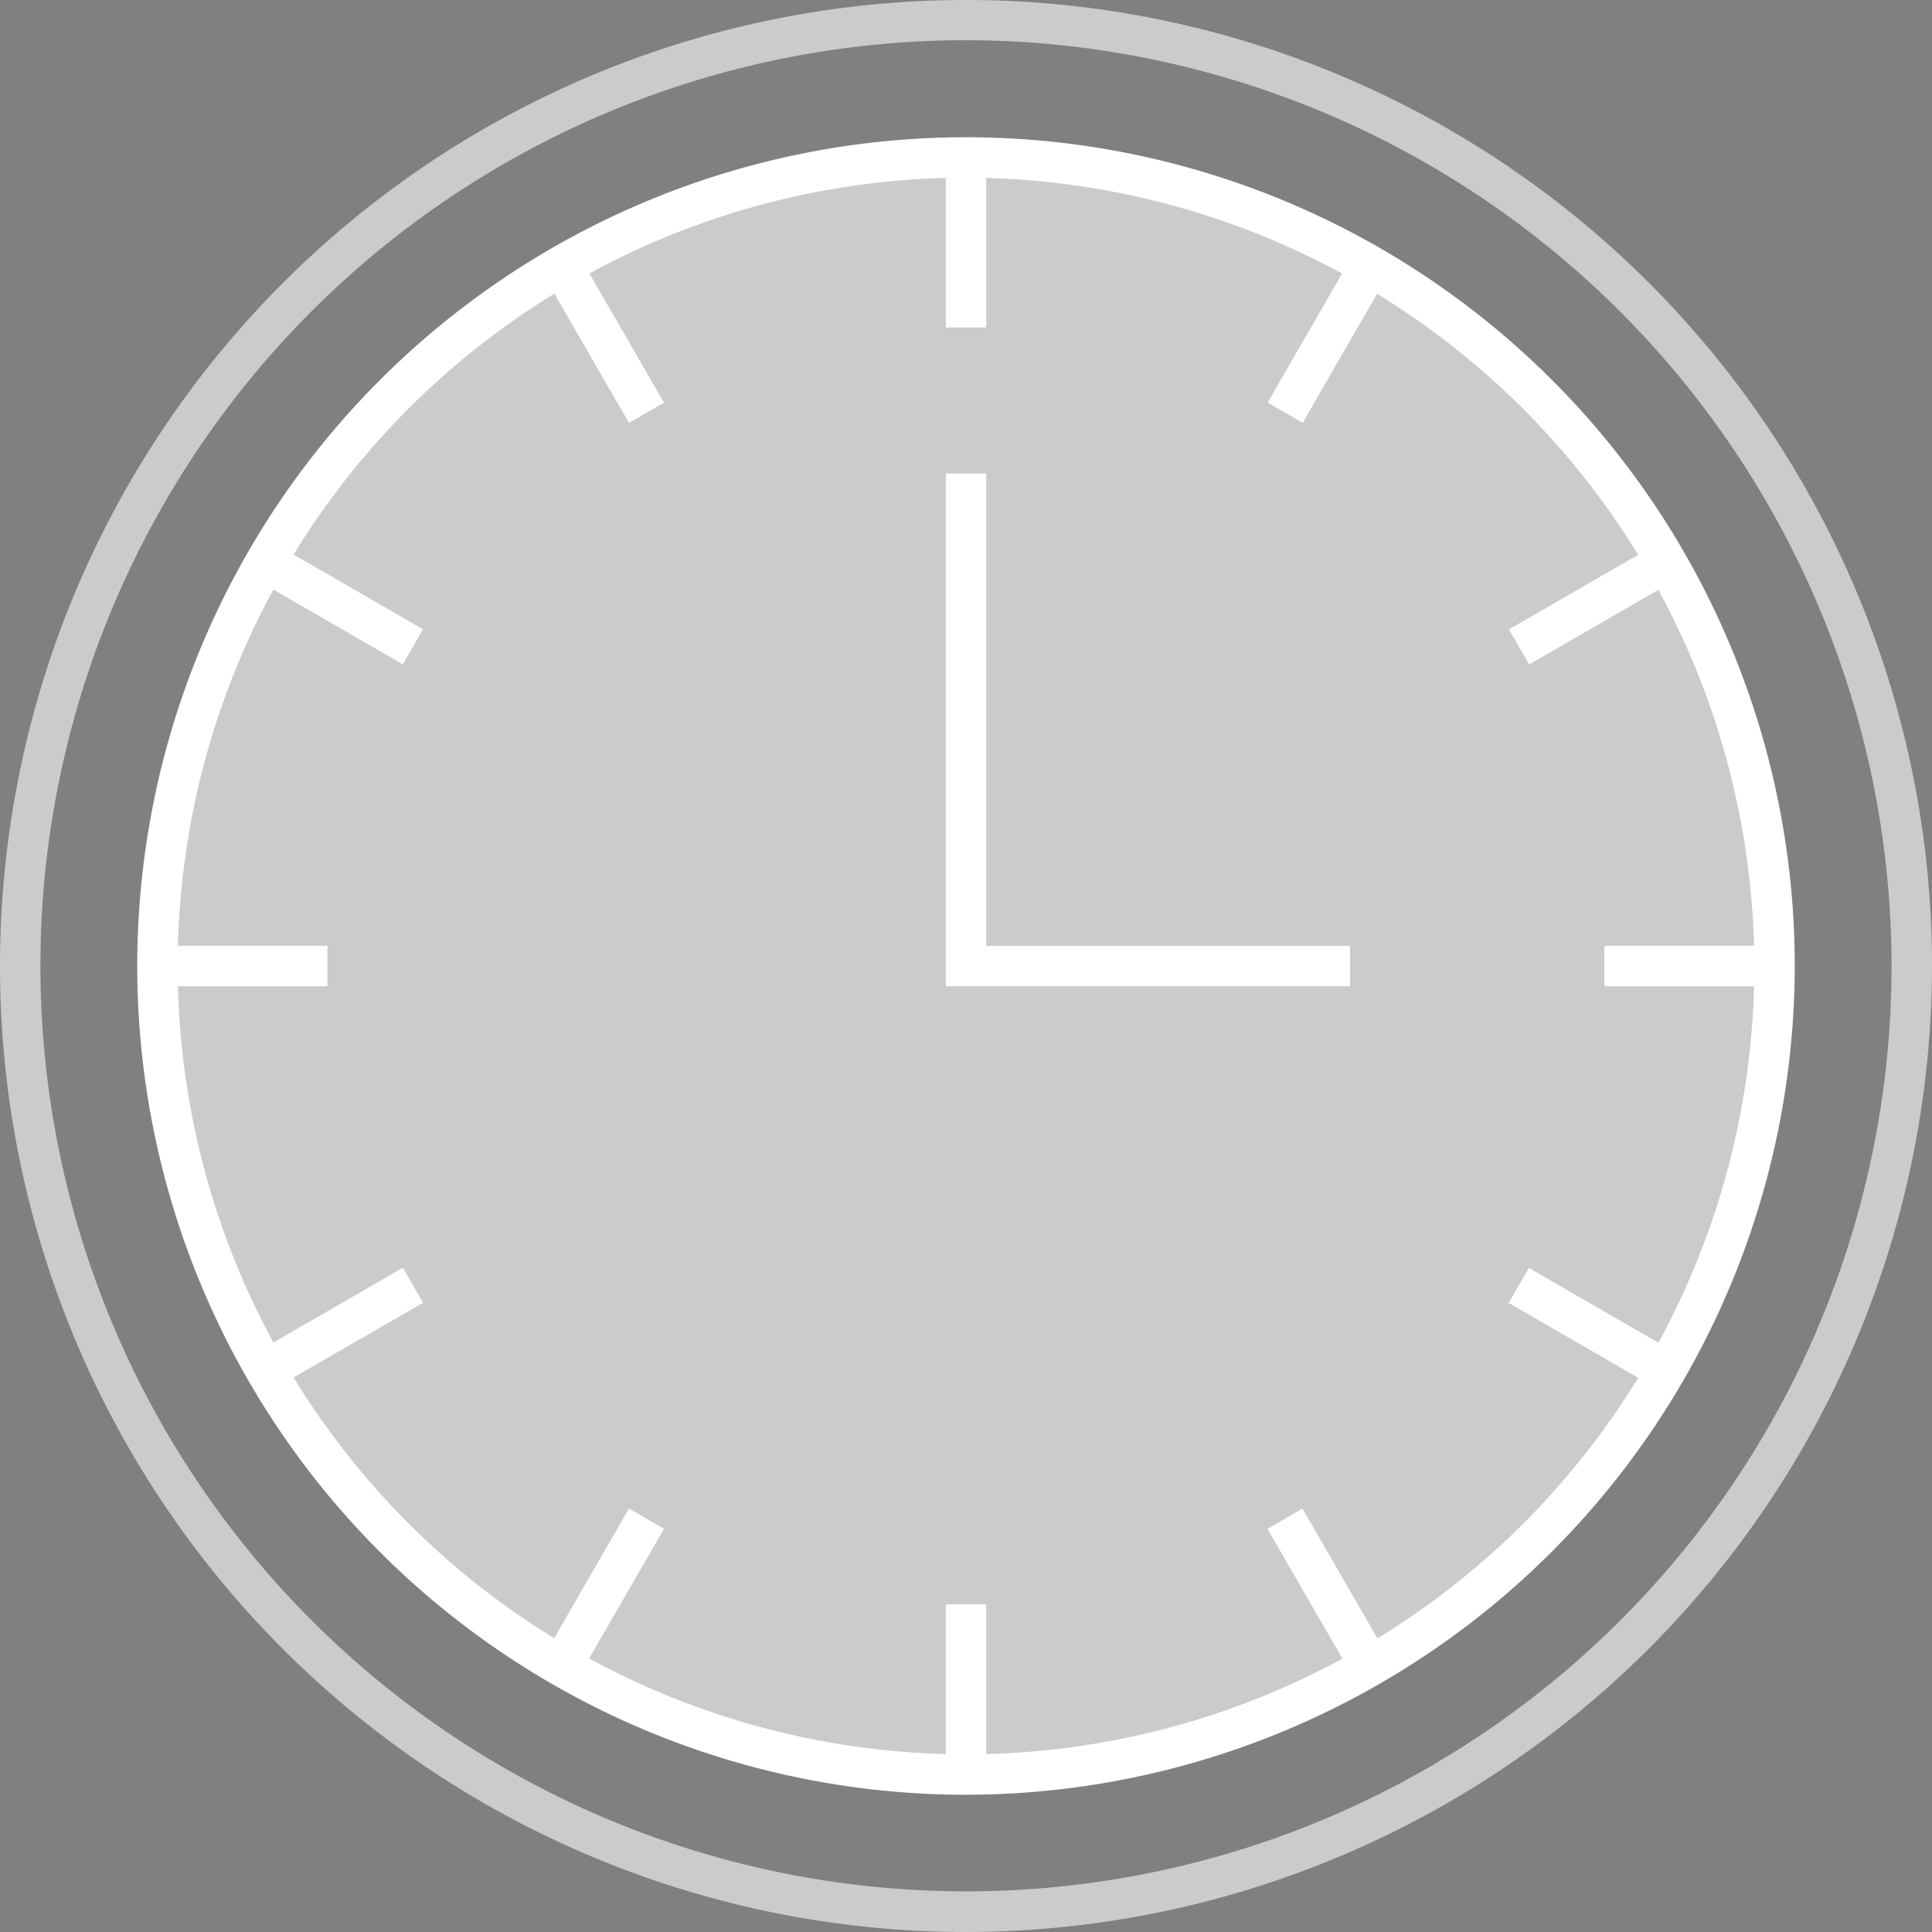 <svg xmlns="http://www.w3.org/2000/svg" viewBox="0 0 117.922 117.922"><rect x="0" y="0" width="117.922" height="117.922" fill="#808080" stroke="none"/><defs><style>.a{fill:#cbcbcb;}.b{fill:#fff;}.c{fill:#444;}</style></defs><g transform="translate(-128.134 -631.513)"><path class="a" d="M323.481,211.752a58.961,58.961,0,1,1,58.961-58.961A59.03,59.03,0,0,1,323.481,211.752Zm0-115.467a56.493,56.493,0,1,0,56.493,56.493A56.555,56.555,0,0,0,323.481,96.285Z" transform="translate(-136.386 537.683)"/><g transform="translate(136.511 639.89)"><circle class="a" cx="49.35" cy="49.35" r="49.35" transform="translate(1.234 1.234)"/><path class="b" d="M321.894,201.788A50.584,50.584,0,1,1,372.478,151.2,50.637,50.637,0,0,1,321.894,201.788Zm0-98.7A48.116,48.116,0,1,0,370.01,151.2,48.178,48.178,0,0,0,321.894,103.087Z" transform="translate(-271.31 -100.62)"/></g><g transform="translate(137.745 641.124)"><g transform="translate(48.116)"><path class="c" d="M312.31,101.62v0Z" transform="translate(-311.076 -101.62)"/><rect class="b" width="2.468" height="10.376"/><g transform="translate(0 88.312)"><path class="c" d="M312.31,173.2v0Z" transform="translate(-311.076 -173.2)"/><rect class="b" width="2.468" height="10.376"/></g></g><g transform="translate(23.592 5.981)"><g transform="translate(0)"><path class="c" d="M292.31,106.98l5.194,8.994Z" transform="translate(-291.227 -106.348)"/><rect class="b" width="2.468" height="10.376" transform="matrix(0.866, -0.5, 0.5, 0.866, 0, 1.234)"/></g><g transform="translate(44.158 76.487)"><path class="c" d="M328.1,168.97l5.194,8.994Z" transform="translate(-327.019 -168.344)"/><rect class="b" width="2.468" height="10.376" transform="matrix(0.866, -0.5, 0.5, 0.866, 0, 1.234)"/></g></g><g transform="translate(5.988 23.612)"><g transform="translate(0 0)"><path class="c" d="M277.66,121.62l8.994,5.194Z" transform="translate(-277.048 -120.557)"/><rect class="b" width="2.468" height="10.376" transform="matrix(0.5, -0.866, 0.866, 0.5, 0, 2.137)"/></g><g transform="translate(76.486 44.168)"><path class="c" d="M339.66,157.41l8.994,5.194Z" transform="translate(-339.042 -156.359)"/><rect class="b" width="2.468" height="10.376" transform="matrix(0.5, -0.866, 0.866, 0.5, 0, 2.137)"/></g></g><g transform="translate(0 48.116)"><path class="c" d="M272.31,141.62h0Z" transform="translate(-272.31 -140.386)"/><rect class="b" width="10.376" height="2.468"/><g transform="translate(88.312)"><path class="c" d="M343.89,141.62h0Z" transform="translate(-343.89 -140.386)"/><rect class="b" width="10.376" height="2.468"/></g></g><g transform="translate(5.992 23.618)"><g transform="translate(0 44.149)"><path class="c" d="M277.66,162.6l8.994-5.194Z" transform="translate(-277.051 -156.346)"/><rect class="b" width="10.376" height="2.468" transform="translate(0 5.187) rotate(-29.993)"/></g><g transform="translate(76.498 0)"><path class="c" d="M339.66,126.8l8.994-5.194Z" transform="translate(-339.056 -120.565)"/><rect class="b" width="10.376" height="2.468" transform="translate(0 5.187) rotate(-29.993)"/></g></g><g transform="translate(23.593 5.974)"><g transform="translate(0 76.49)"><path class="c" d="M292.31,177.964l5.194-8.994Z" transform="translate(-291.228 -168.341)"/><rect class="b" width="10.376" height="2.468" transform="translate(0 8.987) rotate(-60.007)"/></g><g transform="translate(44.167 0)"><path class="c" d="M328.1,115.964l5.194-8.994Z" transform="translate(-327.03 -106.343)"/><rect class="b" width="10.376" height="2.468" transform="translate(0 8.987) rotate(-60.007)"/></g></g><path class="b" d="M335.985,148.55H311.31v-31.3h2.467v28.833h22.207Z" transform="translate(-263.194 -97.966)"/></g></g></svg>